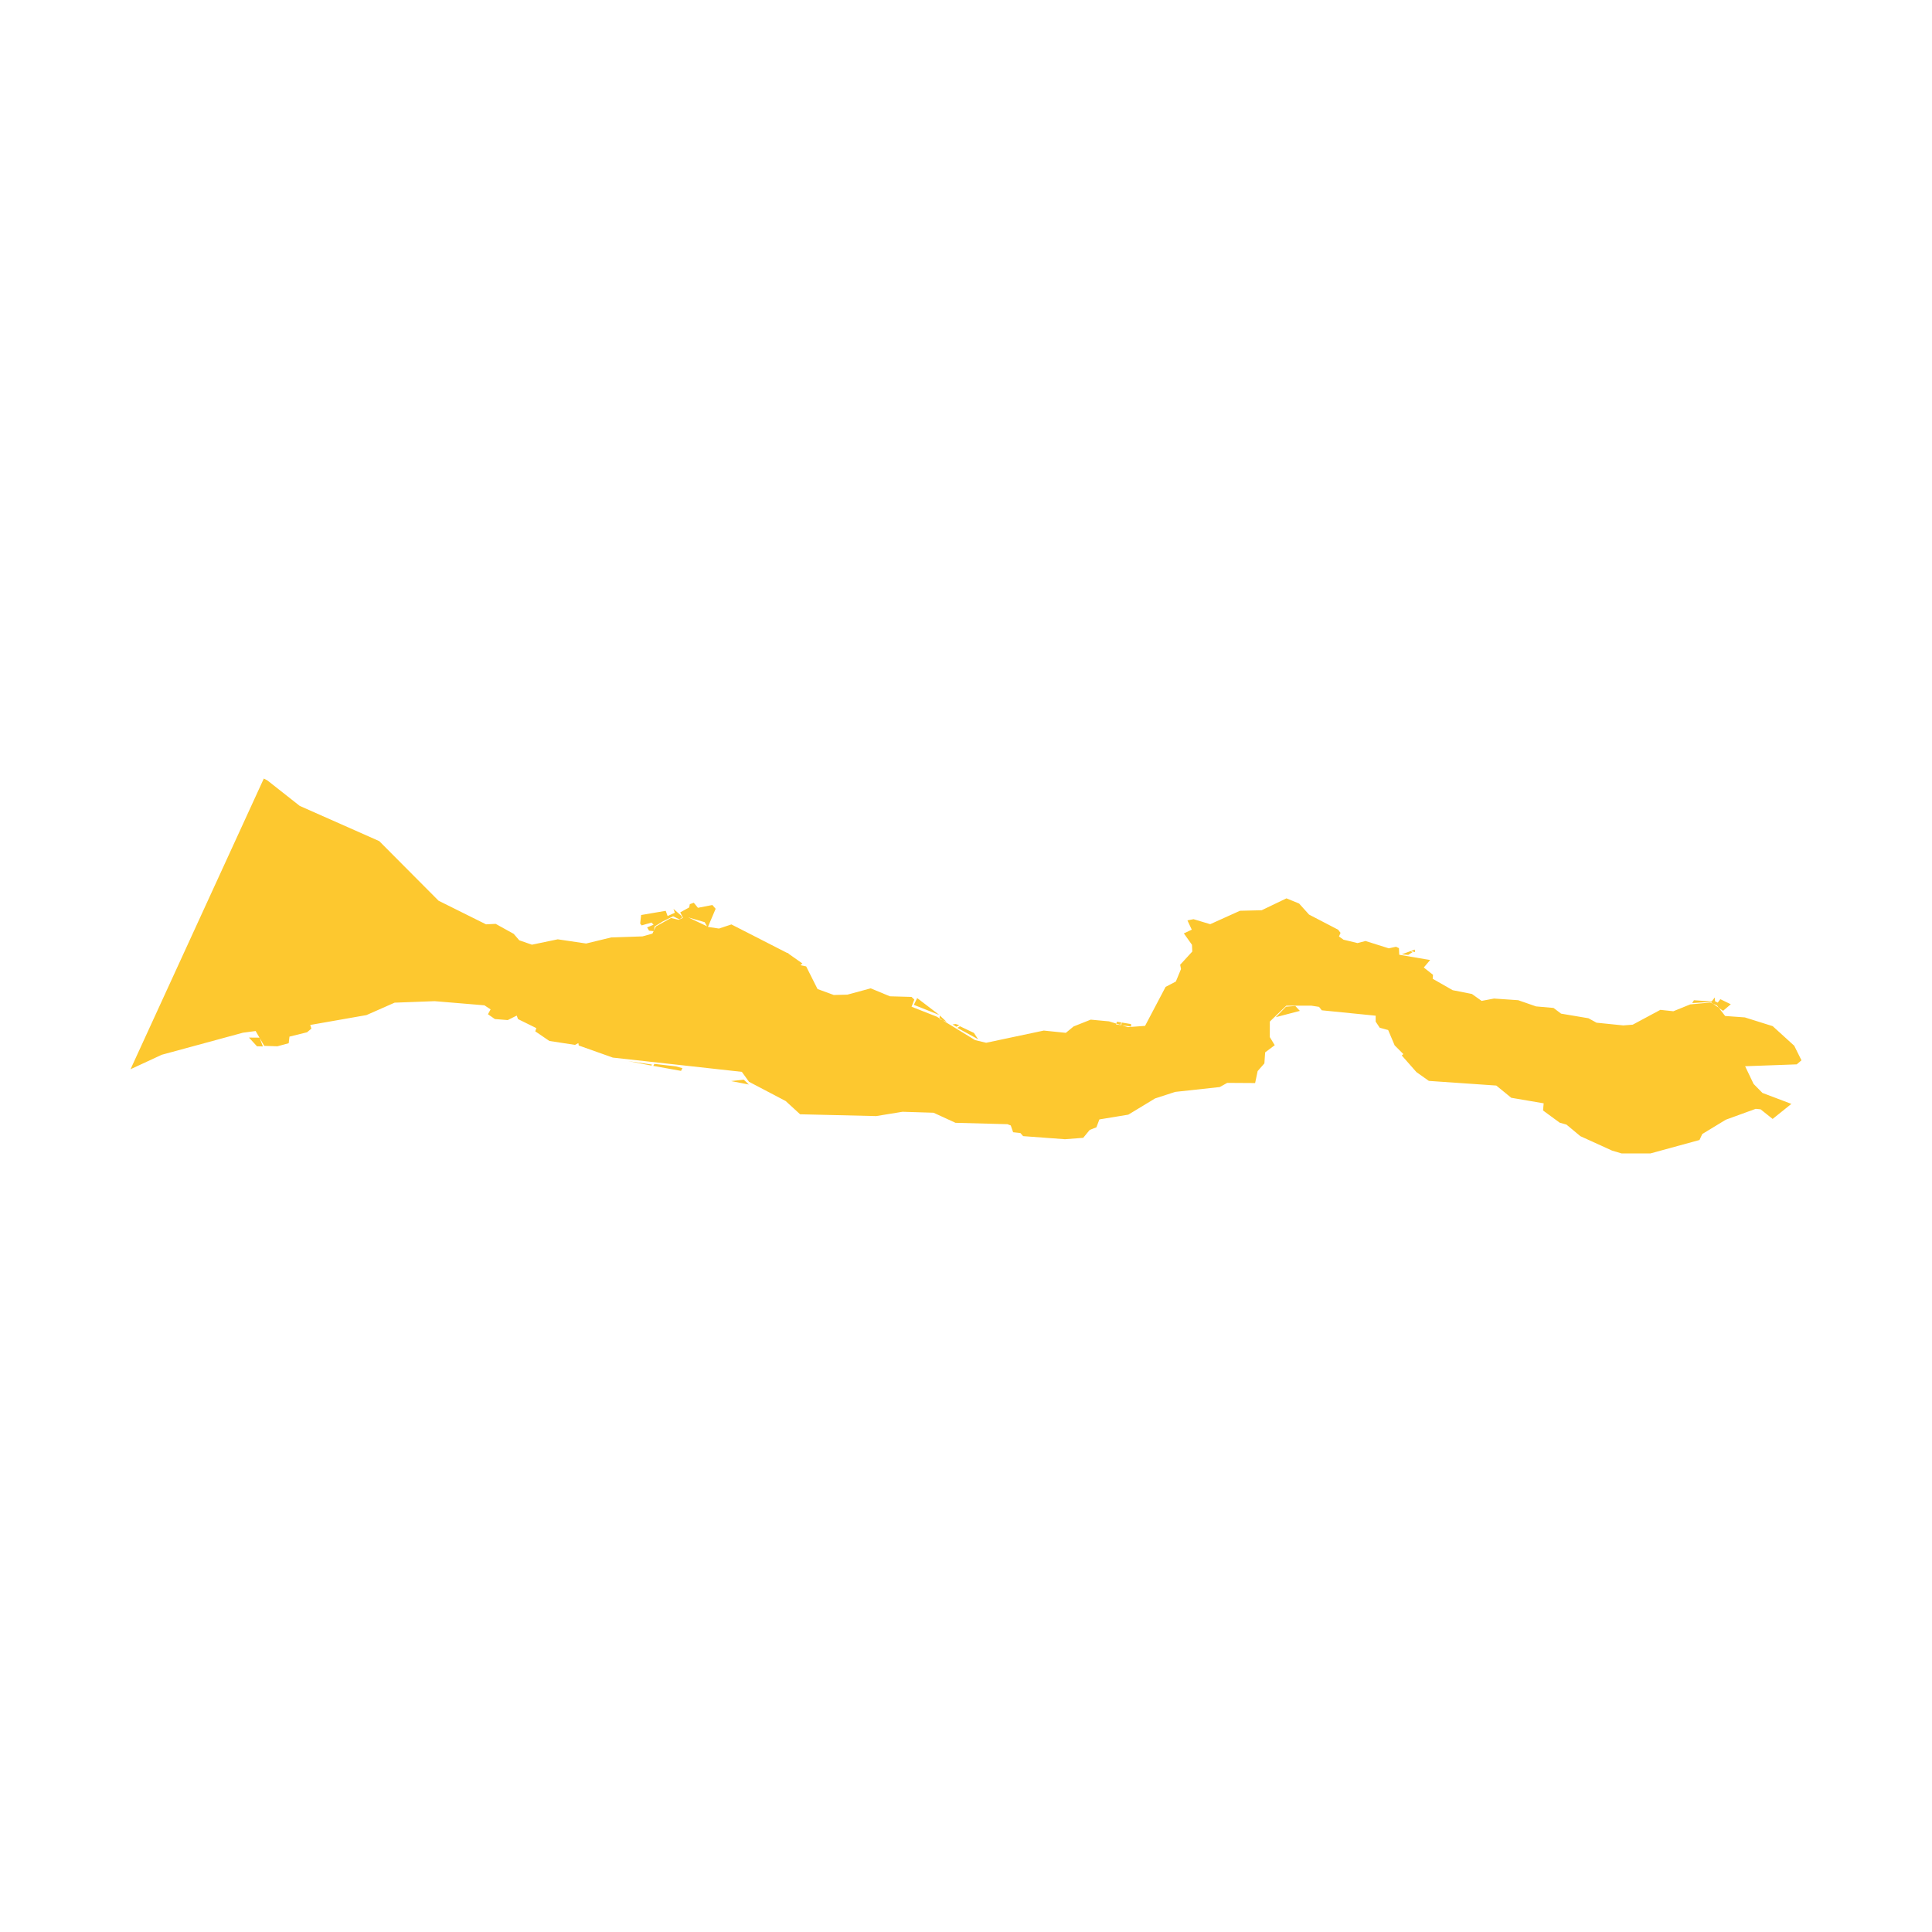 <svg xmlns="http://www.w3.org/2000/svg" fill="#fdc82f80" width="256" height="256" viewBox="-20 -20 296 97.43"><path d="M94.733,46.873 92.011,46.347 93.953,46.131 94.733,46.873 M80.251,43.711 83.494,44.086 84.551,44.365 84.34,44.784 80.089,44.02 80.251,43.711 M76.233,43.285 79.874,43.809 79.811,43.973 76.233,43.285 M18.14,39.679 19.756,39.693 19.782,39.739 20.278,41.037 19.375,41.019 18.14,39.679 M19.165,38.677 17.222,38.935 4.784,42.315 0,44.53 20.417,0 20.959,0.275 25.918,4.184 38.102,9.58 47.191,18.713 54.464,22.331 55.942,22.259 58.707,23.794 59.553,24.776 61.495,25.45 65.454,24.626 69.798,25.27 73.651,24.336 78.436,24.179 79.956,23.753 80.138,23.373 80.163,23.376 80.182,23.28 80.479,22.661 82.805,21.362 83.985,21.638 84.638,21.335 84.221,20.494 85.584,19.746 85.686,19.244 86.296,19.021 86.929,19.798 89.141,19.37 89.642,19.949 88.465,22.725 90.155,22.977 92.057,22.347 100.753,26.792 102.934,28.326 102.634,28.589 103.512,28.777 105.254,32.244 107.744,33.157 109.824,33.104 113.4,32.137 116.338,33.357 119.656,33.451 120.082,33.859 119.659,34.954 123.522,36.478 123.945,36.737 123.936,36.834 124.433,37.036 129.395,40.07 131.086,40.477 139.917,38.607 143.296,38.955 144.486,37.976 147.107,36.934 149.905,37.195 151.012,37.535 150.963,37.647 151.65,37.77 151.663,37.735 151.781,37.771 151.776,37.796 151.925,37.815 152.794,38.082 155.435,37.887 158.58,31.915 160.152,31.094 160.942,29.181 160.811,28.525 162.671,26.497 162.621,25.466 161.377,23.719 162.588,23.149 161.926,21.725 162.862,21.542 165.416,22.309 169.973,20.253 173.3,20.173 177.095,18.351 179.033,19.143 180.56,20.838 185.022,23.158 185.383,23.638 185.142,24.195 185.841,24.685 187.98,25.201 189.209,24.884 192.776,26.01 193.877,25.765 194.333,25.982 194.376,26.992 199.111,27.799 198.137,28.946 199.552,30.065 199.499,30.672 202.566,32.421 205.514,33.002 206.997,34.061 208.898,33.701 212.607,33.956 215.336,34.905 218.011,35.139 219.172,36.014 223.362,36.719 224.601,37.401 228.704,37.818 230.149,37.704 234.38,35.433 236.371,35.647 238.954,34.6 242.019,34.313 242.453,34.495 243.338,35.123 244.308,36.373 247.323,36.59 251.591,37.93 254.892,40.931 256,43.162 255.277,43.785 247.368,44.071 248.668,46.786 250.024,48.162 254.456,49.84 251.585,52.146 249.732,50.67 248.986,50.601 244.408,52.265 240.804,54.456 240.375,55.375 232.864,57.43 228.436,57.428 226.994,57.003 222.129,54.788 219.996,53.014 218.96,52.721 216.411,50.853 216.504,49.753 211.538,48.906 209.247,47.032 198.914,46.318 197.009,44.97 194.768,42.424 195.004,42.207 193.672,40.872 192.68,38.527 191.387,38.173 190.762,37.234 190.765,36.329 182.51,35.502 182.089,34.975 180.902,34.792 177.073,34.789 174.549,37.228 174.547,39.609 175.3,40.849 173.833,41.95 173.716,43.636 172.683,44.815 172.297,46.648 168.024,46.622 166.877,47.26 160.049,48.004 156.964,49.007 152.869,51.49 148.435,52.221 147.982,53.427 146.955,53.828 145.958,55.04 143.163,55.254 136.752,54.781 136.336,54.305 135.22,54.184 134.86,53.15 134.352,52.952 126.389,52.738 123.029,51.196 118.274,51.049 114.236,51.708 102.585,51.433 100.366,49.4 94.753,46.454 93.659,44.933 73.888,42.749 68.672,40.895 68.61,40.529 68.094,40.802 64.167,40.199 62.006,38.725 62.173,38.233 59.362,36.847 59.168,36.312 57.79,37.002 55.816,36.843 54.758,36.105 55.164,35.362 54.22,34.739 46.592,34.103 40.459,34.333 36.144,36.236 27.532,37.748 27.709,38.31 27.041,38.869 24.35,39.535 24.232,40.546 22.502,41.016 20.486,40.952 19.782,39.739 19.765,39.694 19.756,39.693 19.165,38.677 M87.96,22 85.443,21.267 88.326,22.631 87.96,22 M79.444,23.307 79.146,22.798 80.137,22.39 79.82,22.059 78.308,22.495 78.081,22.21 78.227,20.904 81.994,20.261 82.285,21.058 83.392,20.56 83.18,19.965 84.33,20.971 84.539,21.279 84.073,21.563 83.131,21.097 81.531,21.892 80.307,22.646 80.182,23.28 80.138,23.373 79.444,23.307 M123.985,36.305 125.041,37.283 124.433,37.036 123.945,36.737 123.985,36.305 M151.135,37.252 151.794,37.361 151.663,37.735 151.012,37.535 151.135,37.252 M151.865,37.377 153.281,37.61 153.3,37.99 151.925,37.815 151.781,37.771 151.865,37.377 M242.076,34.227 239.256,34.392 239.529,33.96 242.241,34.144 242.714,33.544 242.763,34.119 243.172,34.326 243.568,33.799 245.173,34.577 243.987,35.585 243.338,35.123 243.042,34.743 242.453,34.495 242.076,34.227 M126.979,37.783 126.52,38.025 125.939,37.67 126.402,37.6 126.979,37.783 M120.011,34.666 120.518,33.625 123.917,36.221 120.011,34.666 M100.785,26.793 100.584,26.691 100.806,26.742 100.785,26.793 M127.071,37.946 129.211,38.964 129.859,39.938 126.685,38.202 127.071,37.946 M179.15,35.592 175.459,36.558 177.026,34.949 178.455,34.84 179.15,35.592 M196.121,26.432 196.403,26.599 195.753,27.017 194.758,26.927 196.121,26.432 M196.01,26.366 196.172,26.413 196.121,26.432 196.01,26.366 M196.172,26.413 196.761,26.199 196.787,26.59 196.172,26.413Z"/></svg>